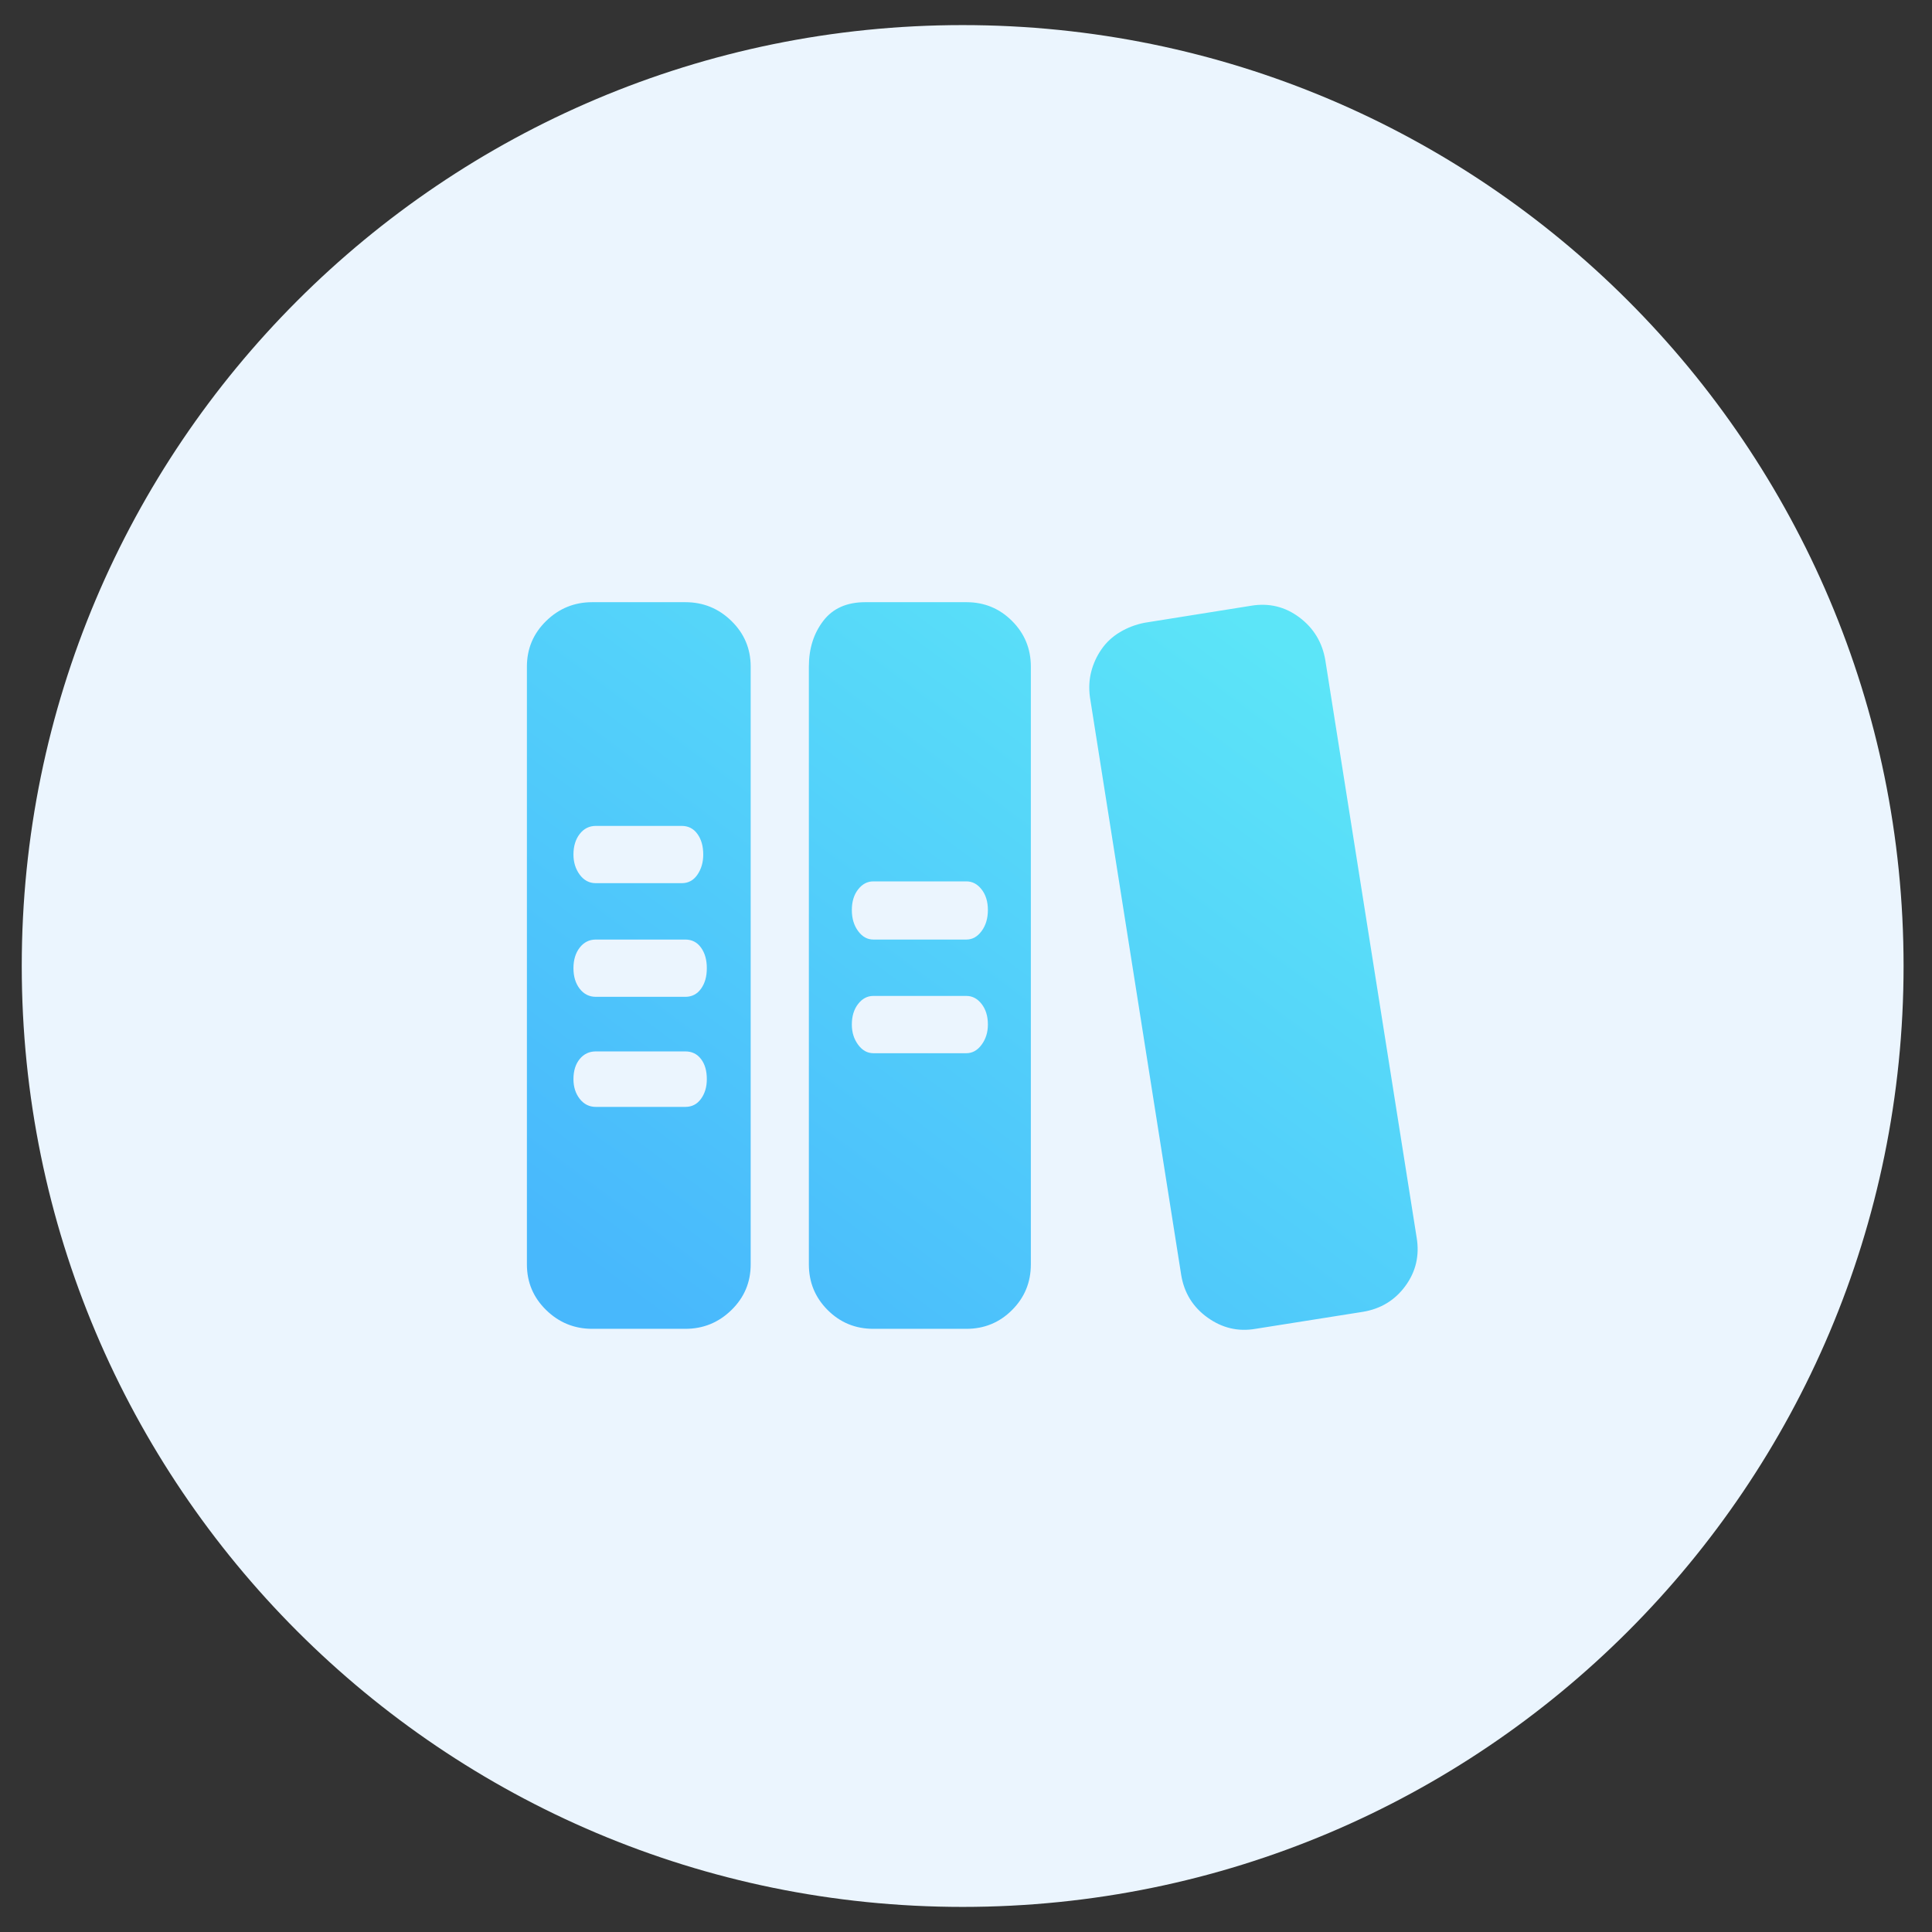 <svg width="154" height="154" viewBox="0 0 154 154" fill="none" xmlns="http://www.w3.org/2000/svg">
<rect x="0" y="0" width="154" height="154" fill="#333333" stroke="none"/>
<path d="M76.734 152C118.155 152 151.734 118.421 151.734 77C151.734 35.579 118.155 2 76.734 2C35.313 2 1.734 35.579 1.734 77C1.734 118.421 35.313 152 76.734 152Z" fill="#EBF5FE"/>
<path d="M112.921 98.645C113.159 100.072 112.861 101.356 112.029 102.497C111.197 103.638 110.067 104.328 108.64 104.565L100.078 105.921C98.699 106.159 97.426 105.861 96.261 105.029C95.096 104.197 94.394 103.067 94.156 101.641L86.878 55.561C86.783 54.848 86.819 54.17 86.985 53.528C87.152 52.886 87.426 52.292 87.806 51.745C88.186 51.198 88.674 50.746 89.269 50.39C89.863 50.033 90.517 49.783 91.231 49.641L99.721 48.285C101.148 48.047 102.433 48.357 103.574 49.213C104.716 50.069 105.405 51.21 105.643 52.636L112.921 98.645ZM77.032 48C78.459 48 79.672 48.499 80.671 49.498C81.67 50.497 82.169 51.709 82.169 53.136V100.785C82.169 102.212 81.67 103.424 80.671 104.423C79.672 105.422 78.459 105.921 77.032 105.921H69.612C68.185 105.921 66.972 105.422 65.973 104.423C64.974 103.424 64.475 102.212 64.475 100.785V53.136C64.475 51.709 64.856 50.497 65.617 49.498C66.378 48.499 67.495 48 68.97 48H77.032ZM77.032 83.951C77.508 83.951 77.912 83.725 78.245 83.273C78.578 82.821 78.745 82.286 78.745 81.668C78.745 81.003 78.578 80.456 78.245 80.028C77.912 79.6 77.508 79.386 77.032 79.386H69.612C69.136 79.386 68.732 79.6 68.399 80.028C68.066 80.456 67.9 81.003 67.9 81.668C67.9 82.286 68.066 82.821 68.399 83.273C68.732 83.725 69.136 83.951 69.612 83.951H77.032ZM77.032 74.892C77.508 74.892 77.912 74.666 78.245 74.214C78.578 73.762 78.745 73.204 78.745 72.538C78.745 71.872 78.578 71.325 78.245 70.897C77.912 70.469 77.508 70.255 77.032 70.255H69.612C69.136 70.255 68.732 70.469 68.399 70.897C68.066 71.325 67.9 71.872 67.9 72.538C67.9 73.204 68.066 73.762 68.399 74.214C68.732 74.666 69.136 74.892 69.612 74.892H77.032ZM54.629 48C56.056 48 57.281 48.499 58.303 49.498C59.326 50.497 59.837 51.709 59.837 53.136V100.785C59.837 102.212 59.326 103.424 58.303 104.423C57.281 105.422 56.056 105.921 54.629 105.921H47.209C45.782 105.921 44.557 105.422 43.534 104.423C42.511 103.424 42 102.212 42 100.785V53.136C42 51.709 42.511 50.497 43.534 49.498C44.557 48.499 45.782 48 47.209 48H54.629ZM47.494 65.833C46.971 65.833 46.543 66.047 46.209 66.475C45.877 66.903 45.71 67.45 45.71 68.115C45.71 68.734 45.877 69.269 46.209 69.72C46.543 70.172 46.971 70.398 47.494 70.398H54.343C54.867 70.398 55.283 70.172 55.592 69.72C55.901 69.269 56.056 68.734 56.056 68.115C56.056 67.45 55.901 66.903 55.592 66.475C55.283 66.047 54.867 65.833 54.343 65.833H47.494ZM54.629 88.231C55.152 88.231 55.568 88.017 55.877 87.589C56.187 87.161 56.341 86.638 56.341 86.019C56.341 85.353 56.187 84.819 55.877 84.415C55.568 84.01 55.152 83.808 54.629 83.808H47.494C46.971 83.808 46.543 84.01 46.209 84.415C45.877 84.819 45.71 85.353 45.71 86.019C45.71 86.638 45.877 87.161 46.209 87.589C46.543 88.017 46.971 88.231 47.494 88.231H54.629ZM54.629 79.457C55.152 79.457 55.568 79.243 55.877 78.815C56.187 78.387 56.341 77.84 56.341 77.174C56.341 76.509 56.187 75.962 55.877 75.534C55.568 75.106 55.152 74.892 54.629 74.892H47.494C46.971 74.892 46.543 75.106 46.209 75.534C45.877 75.962 45.71 76.509 45.71 77.174C45.71 77.84 45.877 78.387 46.209 78.815C46.543 79.243 46.971 79.457 47.494 79.457H54.629Z" fill="url(#paint0_linear_700_2105)"/>
<defs>
<linearGradient id="paint0_linear_700_2105" x1="96.991" y1="47.669" x2="53.527" y2="106.085" gradientUnits="userSpaceOnUse">
<stop stop-color="#5CE5F8"/>
<stop offset="1" stop-color="#48B8FC"/>
</linearGradient>
</defs>
</svg>
